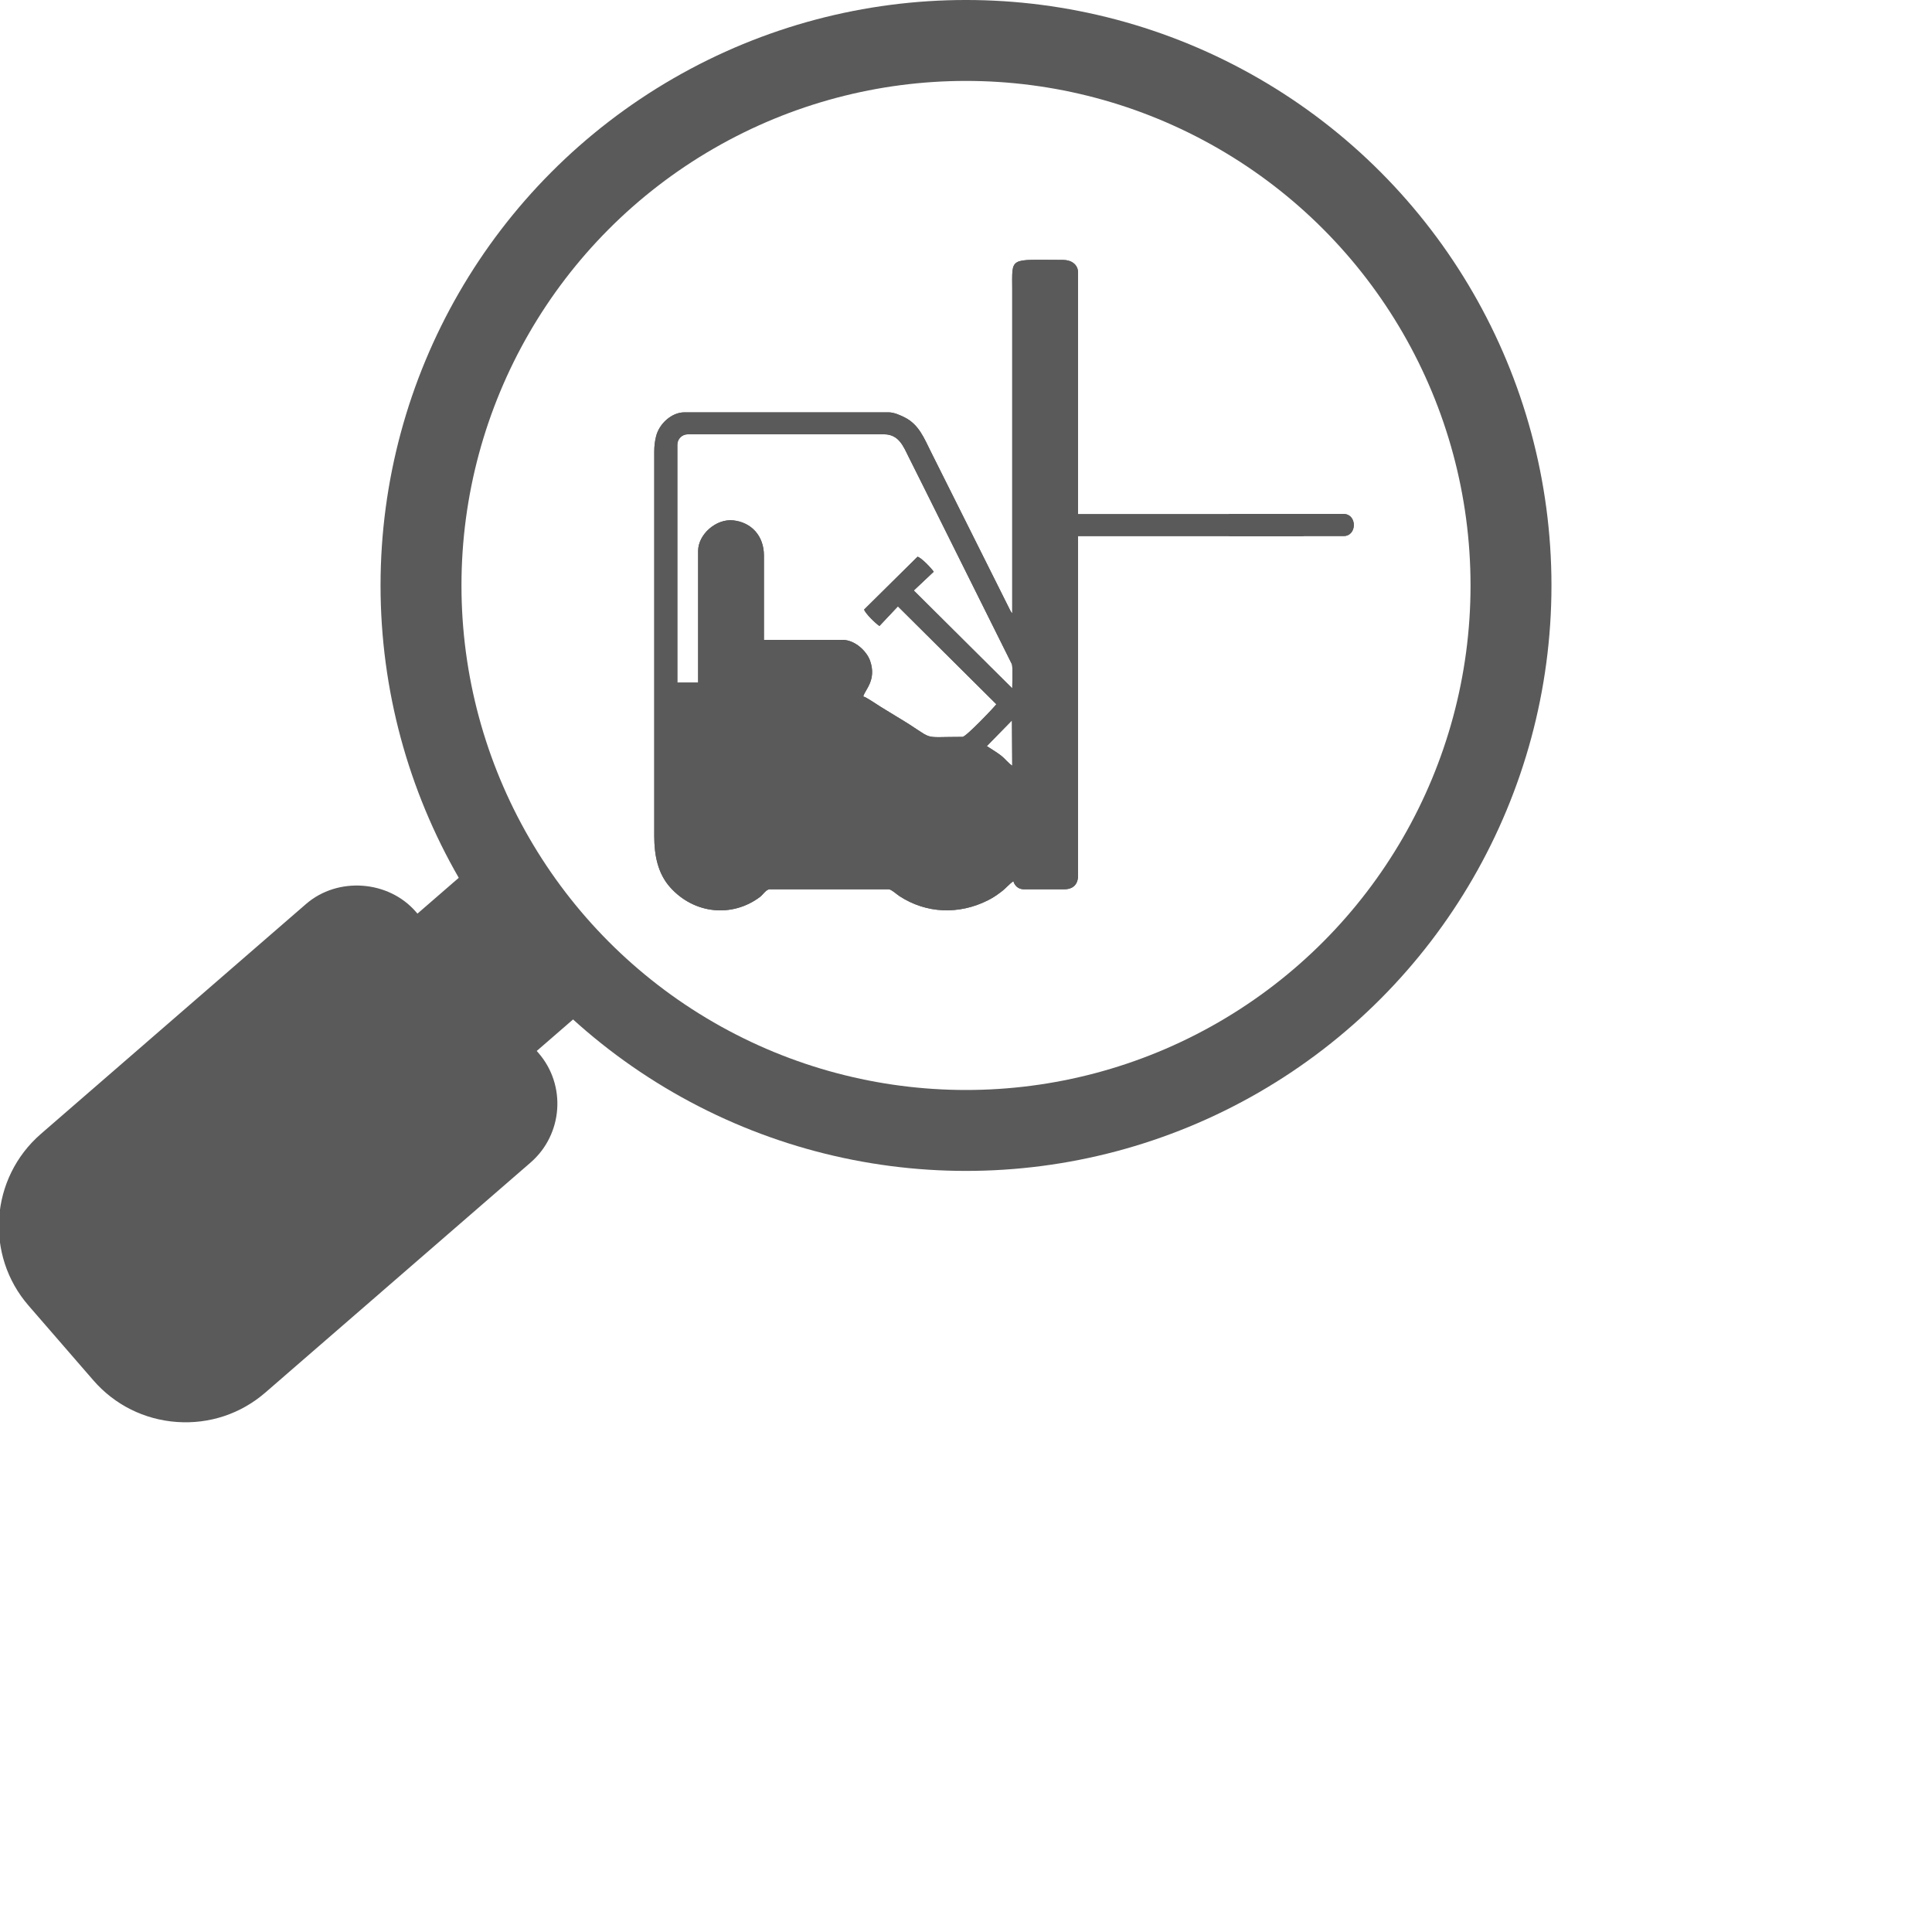 <svg width="396" height="396" viewBox="0 0 396 396" fill="none" xmlns="http://www.w3.org/2000/svg">
<g clip-path="url(#clip0_422_347)">
<mask id="path-1-outside-1_422_347" maskUnits="userSpaceOnUse" x="-3.21" y="171.256" width="127.072" height="126.146" fill="black">
<rect fill="white" x="-3.21" y="171.256" width="127.072" height="126.146"/>
<path fill-rule="evenodd" clip-rule="evenodd" d="M96.327 179.746C96.572 180.148 96.82 180.549 97.07 180.948L85.288 191.165L83.151 188.701C78.528 183.37 69.87 182.754 64.539 187.377L10.197 234.502C0.924 242.543 -0.076 256.596 7.969 265.828L21.216 281.105C25.101 285.585 30.5 288.281 36.44 288.703C42.379 289.126 48.105 287.221 52.585 283.336L106.927 236.212C112.437 231.433 113.032 223.068 108.251 217.6L106.114 215.136L117.197 205.524L96.327 179.746Z"/>
</mask>
<path fill-rule="evenodd" clip-rule="evenodd" d="M96.327 179.746C96.572 180.148 96.82 180.549 97.07 180.948L85.288 191.165L83.151 188.701C78.528 183.37 69.87 182.754 64.539 187.377L10.197 234.502C0.924 242.543 -0.076 256.596 7.969 265.828L21.216 281.105C25.101 285.585 30.5 288.281 36.44 288.703C42.379 289.126 48.105 287.221 52.585 283.336L106.927 236.212C112.437 231.433 113.032 223.068 108.251 217.6L106.114 215.136L117.197 205.524L96.327 179.746Z" fill="#5A5A5A"/>
<path d="M101.41 229.85L100.505 228.806L100.505 228.806L101.41 229.85ZM47.068 276.975L47.974 278.019L47.974 278.019L47.068 276.975ZM27.536 275.585L26.492 276.491L26.492 276.491L27.536 275.585ZM14.289 260.309L15.333 259.403L15.333 259.403L14.289 260.309ZM15.717 240.821L15.473 239.461L15.104 239.527L14.819 239.77L15.717 240.821ZM76.834 229.85L77.078 231.211L77.453 231.143L77.74 230.894L76.834 229.85ZM75.189 211.53L76.561 211.367L76.55 211.276L76.528 211.187L75.189 211.53ZM75.189 211.53L73.813 211.66L73.823 211.768L73.85 211.873L75.189 211.53ZM75.189 211.53L76.565 211.4L76.563 211.383L76.561 211.367L75.189 211.53ZM76.834 194.179L75.77 195.061L75.78 195.073L75.79 195.084L76.834 194.179ZM101.892 223.074L100.848 223.98L100.853 223.986L100.858 223.992L101.892 223.074ZM100.597 208.774L99.553 209.68L100.459 210.724L101.503 209.818L100.597 208.774ZM90.807 197.485L89.902 196.44L88.858 197.346L89.763 198.39L90.807 197.485ZM101.873 187.889L102.979 187.06L102.089 185.872L100.967 186.845L101.873 187.889ZM111.663 199.178L112.568 200.223L113.69 199.25L112.64 198.201L111.663 199.178ZM100.505 228.806L46.163 275.93L47.974 278.019L102.316 230.894L100.505 228.806ZM46.163 275.93C41.139 280.286 32.937 279.703 28.581 274.68L26.492 276.491C31.848 282.667 41.797 283.375 47.974 278.019L46.163 275.93ZM28.581 274.68L15.333 259.403L13.244 261.214L26.492 276.491L28.581 274.68ZM15.333 259.403C13.166 256.904 12.106 253.735 12.345 250.376L9.588 250.18C9.297 254.265 10.594 258.158 13.244 261.214L15.333 259.403ZM12.345 250.376C12.584 247.018 14.08 244.035 16.614 241.873L14.819 239.77C11.714 242.419 9.879 246.093 9.588 250.18L12.345 250.376ZM15.961 242.182L77.078 231.211L76.59 228.49L15.473 239.461L15.961 242.182ZM77.74 230.894C77.989 230.678 78.104 230.431 78.153 230.312C78.21 230.174 78.242 230.045 78.261 229.951C78.3 229.761 78.317 229.561 78.326 229.381C78.344 229.014 78.336 228.544 78.311 228.014C78.261 226.943 78.137 225.48 77.968 223.774C77.629 220.355 77.095 215.865 76.561 211.367L73.816 211.693C74.351 216.2 74.881 220.661 75.217 224.047C75.385 225.743 75.503 227.147 75.549 228.143C75.573 228.645 75.576 229.01 75.565 229.244C75.559 229.365 75.55 229.407 75.552 229.399C75.553 229.395 75.564 229.34 75.596 229.261C75.621 229.201 75.71 228.996 75.929 228.806L77.74 230.894ZM76.528 211.187L76.528 211.187L73.85 211.873L73.85 211.873L76.528 211.187ZM76.565 211.4L76.565 211.4L73.813 211.66L73.813 211.66L76.565 211.4ZM76.561 211.367C75.998 206.626 75.435 201.878 75.089 198.321C74.916 196.538 74.8 195.083 74.765 194.087C74.747 193.579 74.752 193.245 74.769 193.062C74.78 192.954 74.786 192.991 74.75 193.091C74.733 193.136 74.669 193.307 74.503 193.484C74.305 193.696 73.938 193.929 73.45 193.894L73.646 191.137C73.118 191.099 72.716 191.349 72.486 191.595C72.287 191.806 72.195 192.029 72.153 192.145C72.065 192.385 72.033 192.633 72.017 192.801C71.982 193.171 71.983 193.653 72.002 194.185C72.041 195.271 72.163 196.796 72.338 198.588C72.687 202.181 73.254 206.963 73.816 211.693L76.561 211.367ZM73.45 193.894C74.324 193.957 75.183 194.352 75.77 195.061L77.898 193.297C76.782 191.951 75.197 191.247 73.646 191.137L73.45 193.894ZM75.79 195.084L100.848 223.98L102.936 222.169L77.879 193.273L75.79 195.084ZM100.858 223.992C102.089 225.379 101.95 227.552 100.505 228.806L102.316 230.894C104.902 228.652 105.198 224.718 102.926 222.157L100.858 223.992ZM101.642 207.869L91.852 196.579L89.763 198.39L99.553 209.68L101.642 207.869ZM91.713 198.529L102.778 188.933L100.967 186.845L89.902 196.44L91.713 198.529ZM100.767 188.718C103.801 192.767 107.107 196.579 110.686 200.156L112.64 198.201C109.154 194.717 105.934 191.004 102.979 187.06L100.767 188.718ZM110.757 198.134L99.692 207.73L101.503 209.818L112.568 200.223L110.757 198.134ZM96.327 179.746L98.475 178.006L93.966 181.184L96.327 179.746ZM97.07 180.948L98.881 183.036L100.671 181.484L99.411 179.478L97.07 180.948ZM85.288 191.165L83.199 192.976L85.01 195.065L87.099 193.253L85.288 191.165ZM83.151 188.701L81.062 190.512L83.151 188.701ZM64.539 187.377L62.728 185.289L62.728 185.289L64.539 187.377ZM10.197 234.502L8.386 232.413L8.386 232.413L10.197 234.502ZM7.969 265.828L10.057 264.017L10.053 264.012L7.969 265.828ZM21.216 281.105L23.305 279.294L23.305 279.294L21.216 281.105ZM52.585 283.336L50.774 281.248L50.774 281.248L52.585 283.336ZM106.927 236.212L108.738 238.3L108.738 238.3L106.927 236.212ZM108.251 217.6L106.162 219.411L106.17 219.419L108.251 217.6ZM106.114 215.136L104.303 213.047L102.214 214.858L104.026 216.947L106.114 215.136ZM117.197 205.524L119.009 207.613L121.028 205.862L119.346 203.785L117.197 205.524ZM93.966 181.184C94.218 181.597 94.472 182.008 94.729 182.418L99.411 179.478C99.167 179.089 98.926 178.699 98.687 178.307L93.966 181.184ZM95.259 178.859L83.477 189.076L87.099 193.253L98.881 183.036L95.259 178.859ZM87.376 189.354L85.24 186.89L81.062 190.512L83.199 192.976L87.376 189.354ZM85.24 186.89C79.616 180.405 69.213 179.665 62.728 185.289L66.35 189.466C70.528 185.843 77.44 186.334 81.062 190.512L85.24 186.89ZM62.728 185.289L8.386 232.413L12.008 236.59L66.35 189.466L62.728 185.289ZM8.386 232.413C-2.038 241.453 -3.169 257.255 5.885 267.644L10.053 264.012C3.017 255.938 3.885 243.634 12.008 236.59L8.386 232.413ZM5.88 267.639L19.128 282.916L23.305 279.294L10.057 264.017L5.88 267.639ZM19.128 282.916C23.495 287.952 29.576 290.986 36.243 291.461L36.636 285.946C31.425 285.575 26.708 283.218 23.305 279.294L19.128 282.916ZM36.243 291.461C42.911 291.935 49.36 289.792 54.396 285.425L50.774 281.248C46.85 284.65 41.846 286.316 36.636 285.946L36.243 291.461ZM54.396 285.425L108.738 238.3L105.116 234.123L50.774 281.248L54.396 285.425ZM108.738 238.3C115.397 232.525 116.128 222.409 110.332 215.78L106.17 219.419C109.936 223.727 109.477 230.341 105.116 234.123L108.738 238.3ZM110.339 215.789L108.203 213.325L104.026 216.947L106.162 219.411L110.339 215.789ZM107.925 217.224L119.009 207.613L115.386 203.436L104.303 213.047L107.925 217.224ZM94.178 181.485L115.049 207.264L119.346 203.785L98.475 178.006L94.178 181.485Z" fill="#5A5A5A" mask="url(#path-1-outside-1_422_347)"/>
<circle cx="198.001" cy="120" r="111.707" stroke="#5A5A5A" stroke-width="16.587"/>
<path fill-rule="evenodd" clip-rule="evenodd" d="M207.418 147.661L202.268 152.927C203.272 153.6 204.149 154.084 205.114 154.817C206.006 155.496 206.599 156.364 207.476 156.951L207.418 147.663V147.661ZM143.095 112.925V139.908H138.835V91.149C138.835 89.98 139.796 89.019 140.965 89.019H181.203C184.26 89.019 185.195 91.555 186.252 93.675C187.37 95.912 188.402 97.974 189.487 100.145L207.423 136.176C207.616 137.142 207.476 139.936 207.476 141.092L187.299 121.031L191.381 117.186C190.895 116.459 188.868 114.323 188.067 114.11L177.119 124.939C177.39 125.797 179.516 127.817 180.255 128.311L184.043 124.288L204.22 144.349C203.833 144.912 198.012 151.036 197.297 151.036C188.064 151.036 192.228 151.902 183.882 146.937C182.652 146.206 181.672 145.572 180.503 144.871C179.727 144.407 177.678 142.949 176.941 142.752C177.253 141.417 179.731 139.416 178.34 135.435C177.67 133.511 175.266 131.153 172.678 131.153H156.583V113.873C156.583 109.845 154.027 107.07 150.302 106.66C146.788 106.273 143.093 109.536 143.093 112.928L143.095 112.925ZM207.476 125.706C207.21 125.399 207.367 125.629 207.083 125.152L190.829 92.647C189.395 89.78 188.337 86.996 185.393 85.539C184.554 85.124 183.271 84.52 182.151 84.52H140.256C137.702 84.52 135.14 86.813 134.484 89.399C134.231 90.397 134.102 91.422 134.102 92.568V171.387C134.102 175.297 134.83 179.029 137.356 181.862C142.27 187.369 150.077 188.134 155.783 183.837C156.362 183.401 157.047 182.274 157.772 182.274H182.151C182.678 182.274 183.819 183.321 184.324 183.652C189.881 187.291 196.564 187.493 202.432 184.566C203.53 184.018 204.242 183.519 205.181 182.818C206.208 182.053 206.84 181.204 207.715 180.617C207.956 181.52 208.712 182.274 209.845 182.274H218.129C219.959 182.274 220.969 181.264 220.969 179.435V109.882H266.888C268.019 109.882 267.598 108.298 267.598 105.385H220.969V55.88C220.969 54.223 219.604 53.277 217.891 53.277C206.666 53.277 207.476 52.477 207.476 59.431V125.706Z" fill="#5A5A5A"/>
<path fill-rule="evenodd" clip-rule="evenodd" d="M194.695 170.916C190.43 170.916 192.193 166.656 193.985 166.656C197.47 166.656 196.455 170.916 194.695 170.916ZM194.222 175.65C195.868 175.65 197.575 174.79 198.761 173.799C202.641 170.557 201.199 162.157 193.985 162.157C187.148 162.157 184.798 171.866 191.376 174.945C191.87 175.177 193.523 175.65 194.222 175.65Z" fill="#5A5A5A"/>
<path fill-rule="evenodd" clip-rule="evenodd" d="M145.225 171.626C145.225 176.492 144.382 175.65 149.249 175.65C150.34 175.65 149.958 174.319 149.958 171.626C149.958 170.534 148.627 170.917 145.934 170.917C145.388 170.917 145.225 171.082 145.225 171.626Z" fill="#5A5A5A"/>
<path fill-rule="evenodd" clip-rule="evenodd" d="M251.916 109.871H275.466C276.624 109.871 277.495 108.901 277.495 107.61C277.495 106.318 276.627 105.348 275.466 105.348H251.916V109.873V109.871Z" fill="#5A5A5A"/>
<path fill-rule="evenodd" clip-rule="evenodd" d="M207.418 147.661L202.268 152.927C203.272 153.6 204.149 154.084 205.114 154.817C206.006 155.496 206.599 156.364 207.476 156.951L207.418 147.663V147.661ZM143.095 112.925V139.908H138.835V91.149C138.835 89.98 139.796 89.019 140.965 89.019H181.203C184.26 89.019 185.195 91.555 186.252 93.675C187.37 95.912 188.402 97.974 189.487 100.145L207.423 136.176C207.616 137.142 207.476 139.936 207.476 141.092L187.299 121.031L191.381 117.186C190.895 116.459 188.868 114.323 188.067 114.11L177.119 124.939C177.39 125.797 179.516 127.817 180.255 128.311L184.043 124.288L204.22 144.349C203.833 144.912 198.012 151.036 197.297 151.036C188.064 151.036 192.228 151.902 183.882 146.937C182.652 146.206 181.672 145.572 180.503 144.871C179.727 144.407 177.678 142.949 176.941 142.752C177.253 141.417 179.731 139.416 178.34 135.435C177.67 133.511 175.266 131.153 172.678 131.153H156.583V113.873C156.583 109.845 154.027 107.07 150.302 106.66C146.788 106.273 143.093 109.536 143.093 112.928L143.095 112.925ZM207.476 125.706C207.21 125.399 207.367 125.629 207.083 125.152L190.829 92.647C189.395 89.78 188.337 86.996 185.393 85.539C184.554 85.124 183.271 84.52 182.151 84.52H140.256C137.702 84.52 135.14 86.813 134.484 89.399C134.231 90.397 134.102 91.422 134.102 92.568V171.387C134.102 175.297 134.83 179.029 137.356 181.862C142.27 187.369 150.077 188.134 155.783 183.837C156.362 183.401 157.047 182.274 157.772 182.274H182.151C182.678 182.274 183.819 183.321 184.324 183.652C189.881 187.291 196.564 187.493 202.432 184.566C203.53 184.018 204.242 183.519 205.181 182.818C206.208 182.053 206.84 181.204 207.715 180.617C207.956 181.52 208.712 182.274 209.845 182.274H218.129C219.959 182.274 220.969 181.264 220.969 179.435V109.882H266.888C268.019 109.882 267.598 108.298 267.598 105.385H220.969V55.88C220.969 54.223 219.604 53.277 217.891 53.277C206.666 53.277 207.476 52.477 207.476 59.431V125.706Z" fill="#5A5A5A"/>
<path fill-rule="evenodd" clip-rule="evenodd" d="M194.695 170.916C190.43 170.916 192.193 166.656 193.985 166.656C197.47 166.656 196.455 170.916 194.695 170.916ZM194.222 175.65C195.868 175.65 197.575 174.79 198.761 173.799C202.641 170.557 201.199 162.157 193.985 162.157C187.148 162.157 184.798 171.866 191.376 174.945C191.87 175.177 193.523 175.65 194.222 175.65Z" fill="#5A5A5A"/>
<path fill-rule="evenodd" clip-rule="evenodd" d="M145.225 171.626C145.225 176.492 144.382 175.65 149.249 175.65C150.34 175.65 149.958 174.319 149.958 171.626C149.958 170.534 148.627 170.917 145.934 170.917C145.388 170.917 145.225 171.082 145.225 171.626Z" fill="#5A5A5A"/>
<path fill-rule="evenodd" clip-rule="evenodd" d="M251.916 109.871H275.466C276.624 109.871 277.495 108.901 277.495 107.61C277.495 106.318 276.627 105.348 275.466 105.348H251.916V109.873V109.871Z" fill="#5A5A5A"/>
</g>
</svg>
